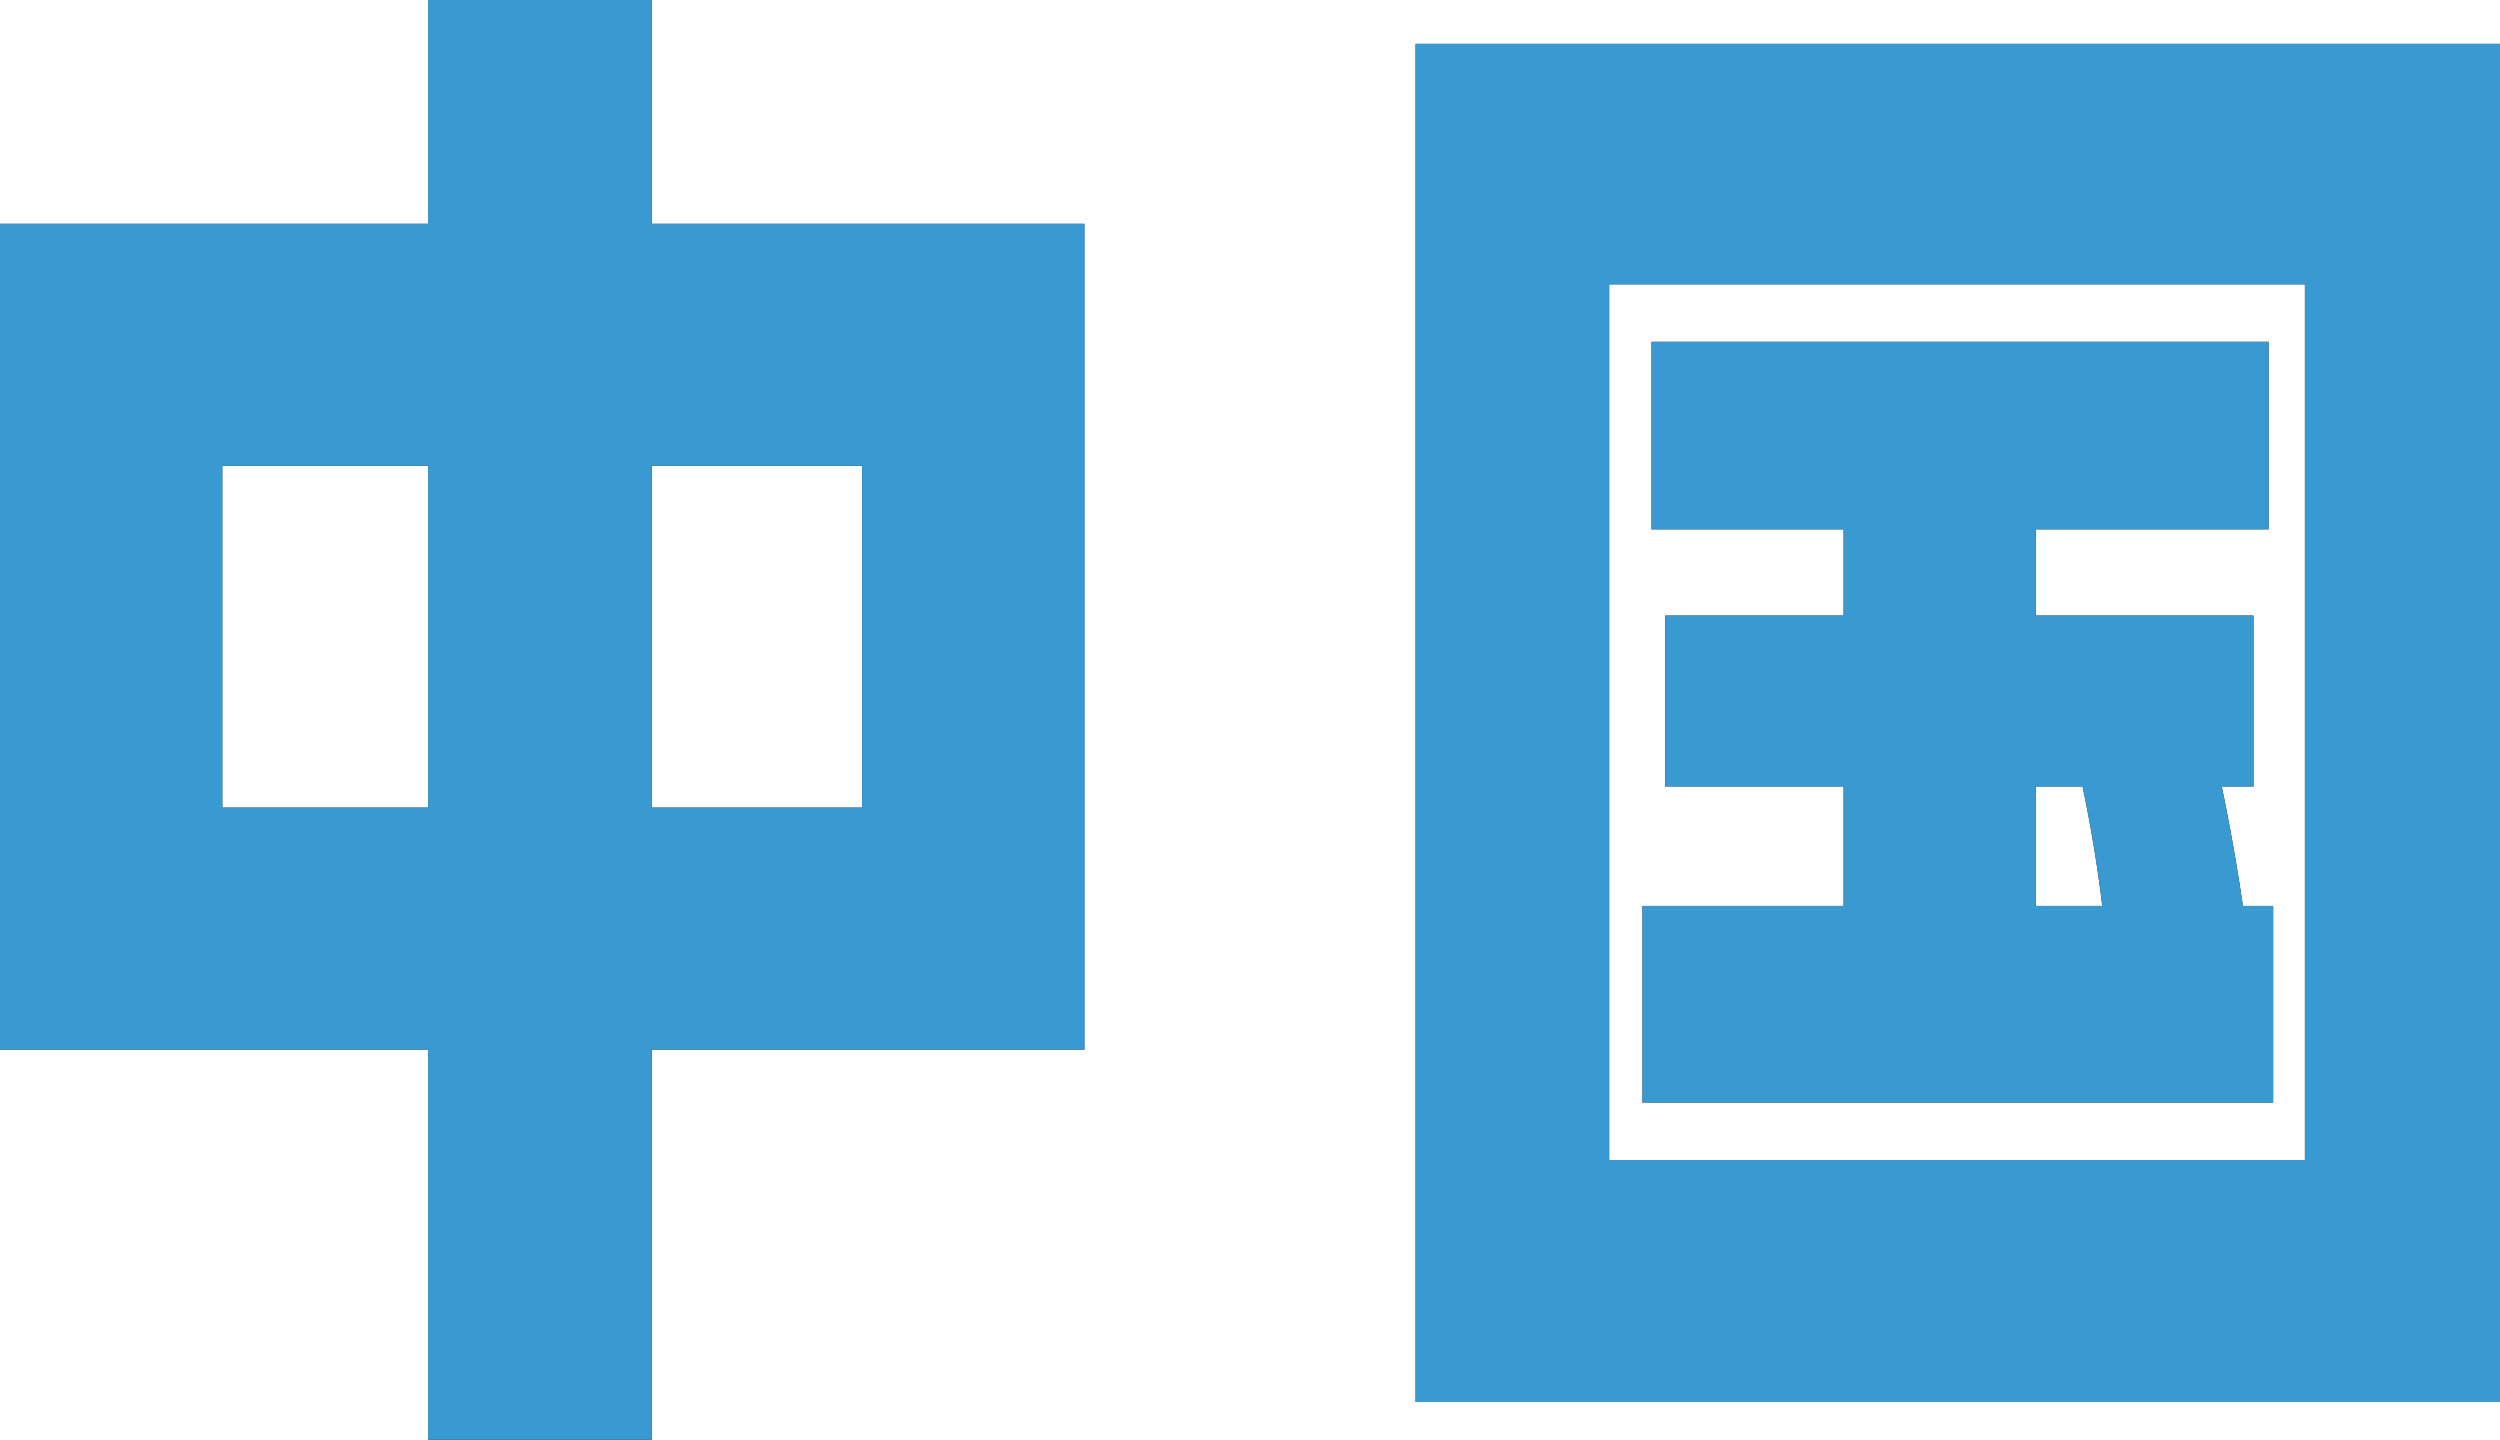 <svg xmlns="http://www.w3.org/2000/svg" width="198.355" height="114.235" viewBox="0 0 198.355 114.235">
  <g id="グループ_1260" data-name="グループ 1260" transform="translate(-245.04 654.691)">
    <g id="グループ_1258" data-name="グループ 1258">
      <path id="パス_6684" data-name="パス 6684" d="M296.758-540.456H279v-30.958H245.04v-65.518H279v-17.759h17.76v17.759h34.318v65.518H296.758ZM279-617.732H262.679v27.119H279Zm34.44,27.119v-27.119h-16.68v27.119Z" fill="#1a1a1a"/>
      <path id="パス_6685" data-name="パス 6685" d="M357.358-651.211h86.037v107.755H357.358Zm70.557,19.079h-55.2v69.477h55.2Zm-21.358,26.279h17.279v13.56h-2.521c.241,1.08,1.081,5.279,1.681,9.479h2.4v15.6H375.357v-15.6h15.959v-9.479H377.157v-13.56h14.159v-6.839H376.077v-14.88h48.958v14.88H406.557Zm0,13.56v9.479h5.279c-.359-3.12-.96-6.6-1.56-9.479Z" fill="#1a1a1a"/>
    </g>
    <g id="グループ_1259" data-name="グループ 1259" style="mix-blend-mode: soft-light;isolation: isolate">
      <path id="パス_6686" data-name="パス 6686" d="M296.758-540.456H279v-30.958H245.04v-65.518H279v-17.759h17.76v17.759h34.318v65.518H296.758ZM279-617.732H262.679v27.119H279Zm34.44,27.119v-27.119h-16.68v27.119Z" fill="#3999d1"/>
      <path id="パス_6687" data-name="パス 6687" d="M357.358-651.211h86.037v107.755H357.358Zm70.557,19.079h-55.2v69.477h55.2Zm-21.358,26.279h17.279v13.56h-2.521c.241,1.08,1.081,5.279,1.681,9.479h2.4v15.6H375.357v-15.6h15.959v-9.479H377.157v-13.56h14.159v-6.839H376.077v-14.88h48.958v14.88H406.557Zm0,13.56v9.479h5.279c-.359-3.12-.96-6.6-1.56-9.479Z" fill="#3999d1"/>
    </g>
  </g>
</svg>
